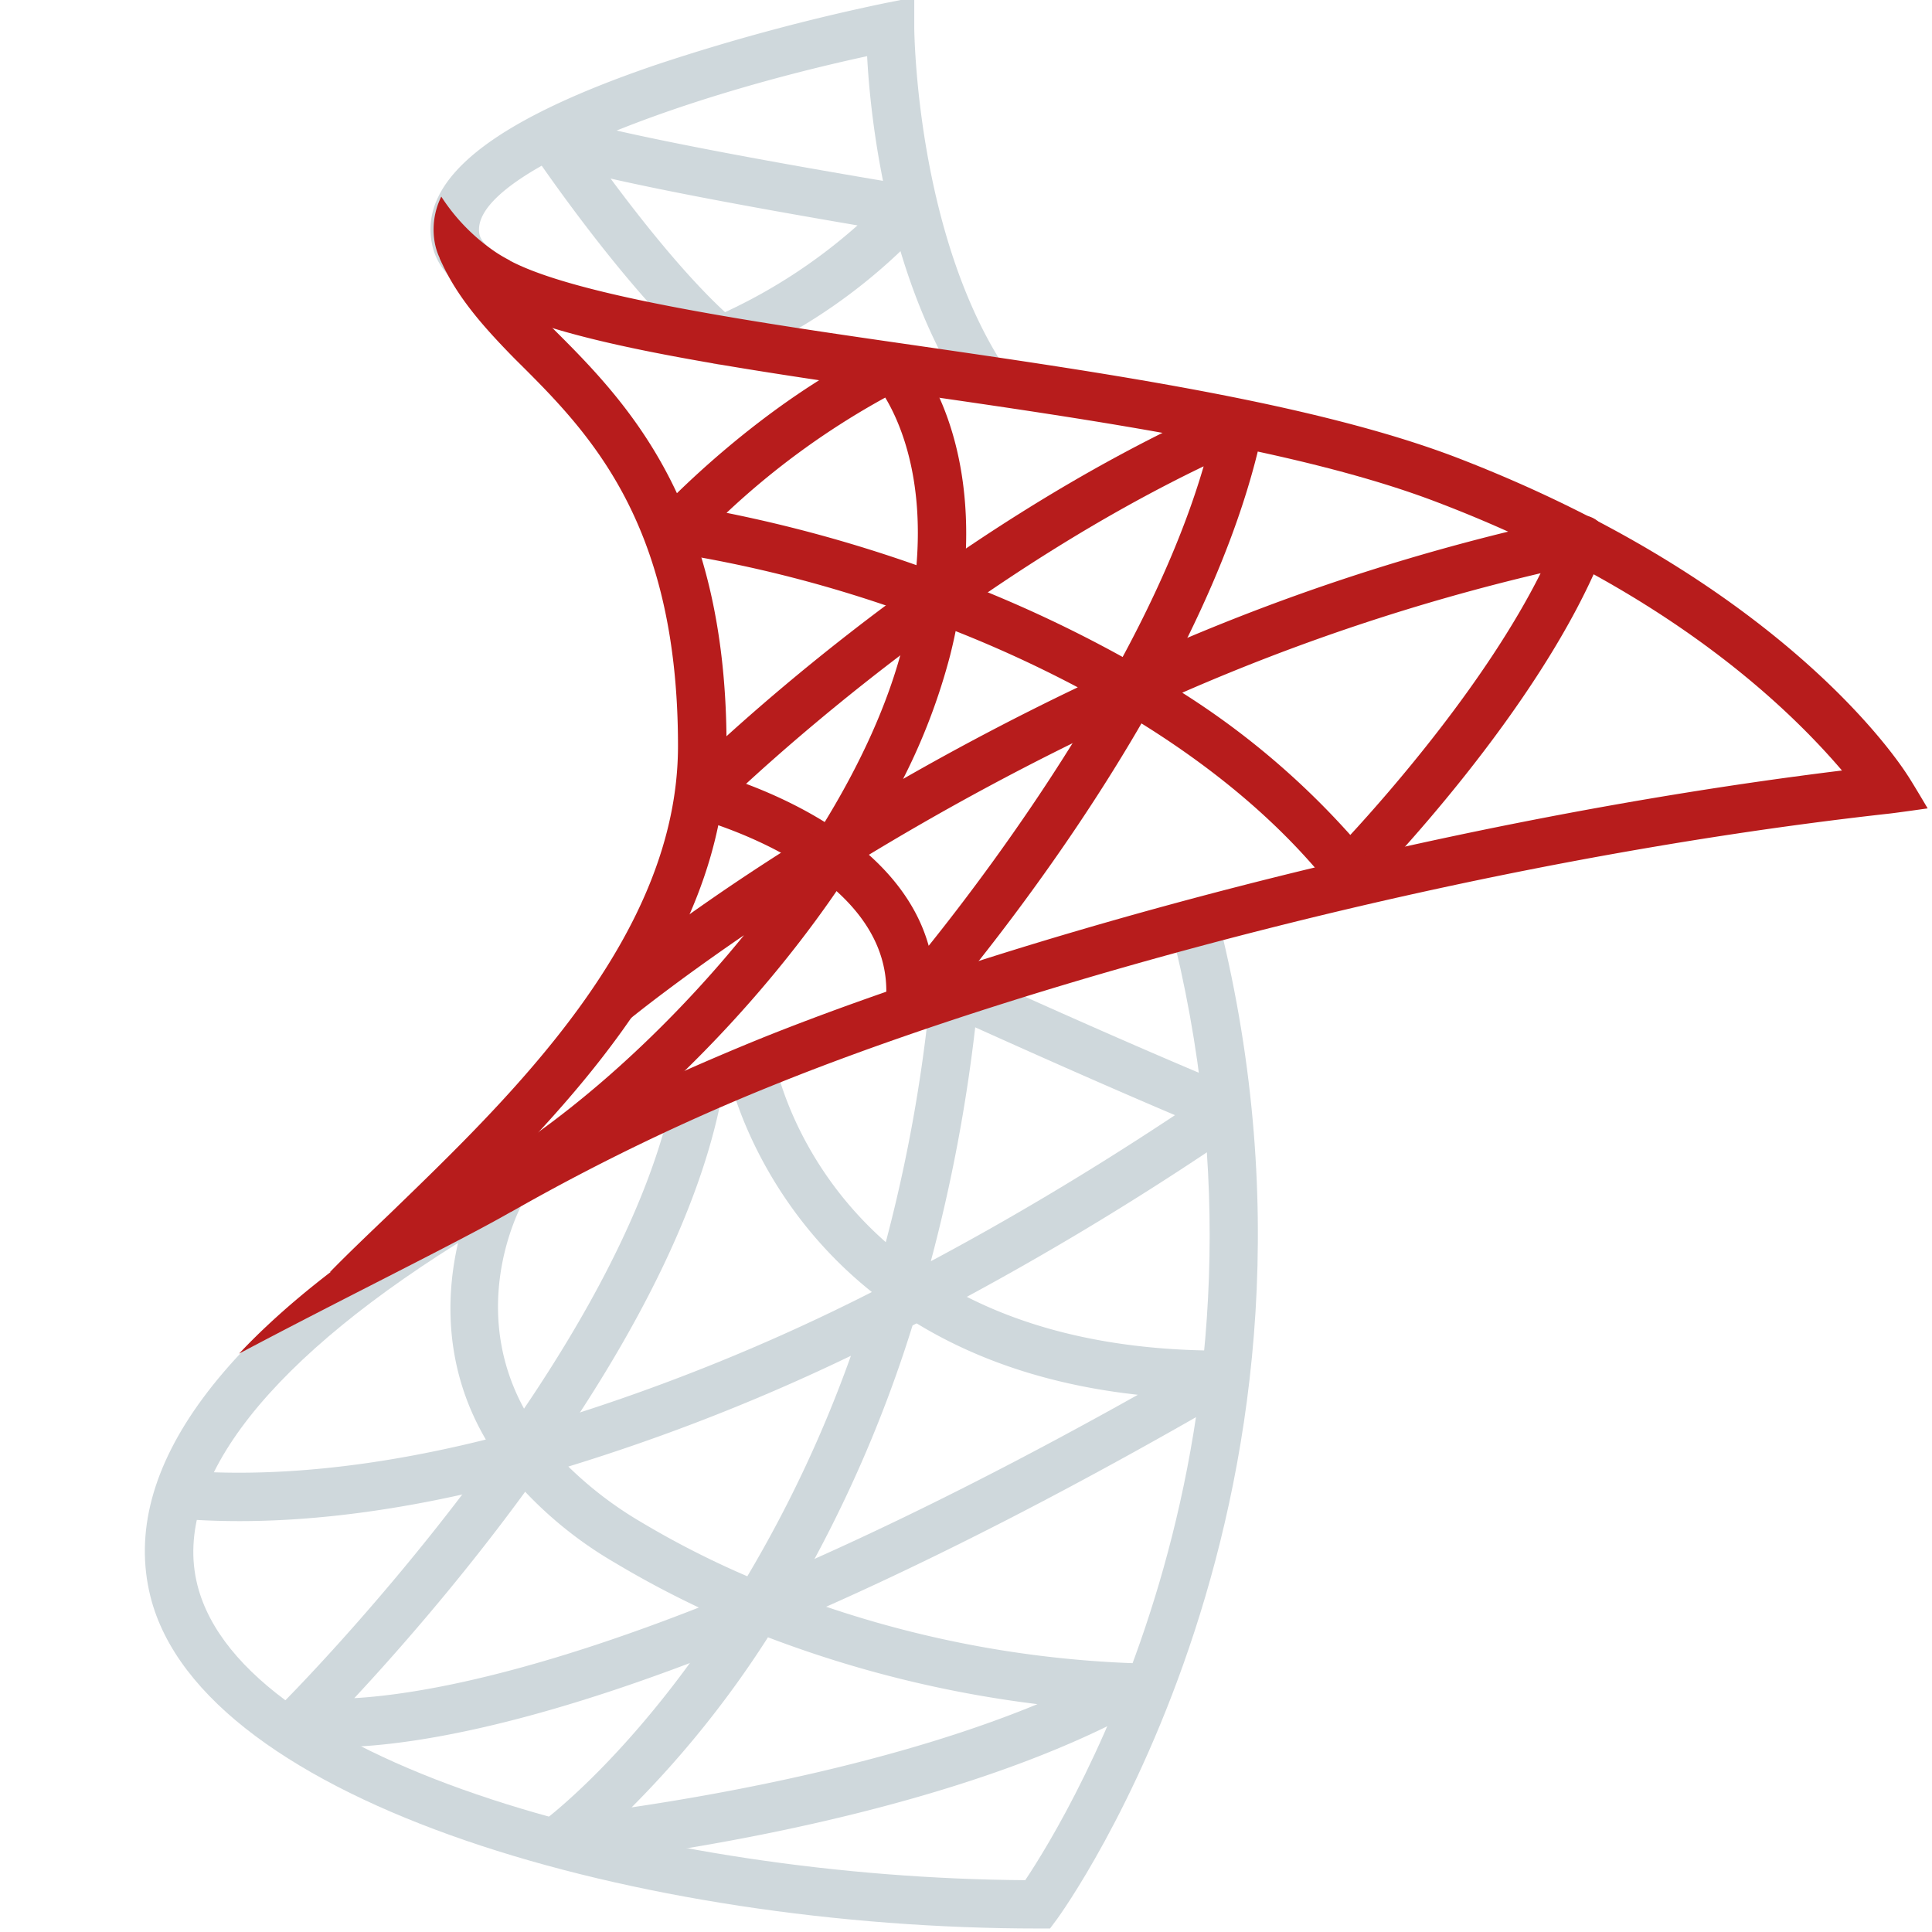 <svg xmlns:inkscape="http://www.inkscape.org/namespaces/inkscape" xmlns:sodipodi="http://sodipodi.sourceforge.net/DTD/sodipodi-0.dtd" xmlns="http://www.w3.org/2000/svg" xmlns:svg="http://www.w3.org/2000/svg" width="150" height="150" viewBox="0 0 39.687 39.688" id="svg1" xml:space="preserve" inkscape:version="1.4 (86a8ad7, 2024-10-11)" sodipodi:docname="SQL server.svg"><defs id="defs1"><style id="style1">.cls-1{fill:#cfd8dc;}.cls-2{fill:#b71c1c;}</style></defs><g inkscape:label="Layer 1" inkscape:groupmode="layer" id="layer1"><g transform="matrix(0.035,0,0,-0.035,0,5.644)" fill="#000000" stroke="none" id="g1"></g><g id="g2" transform="matrix(0.152,0,0,0.152,-24.313,-10.62)"><path class="cls-1" d="m 290.6,123.56 c -10.65,-16 -13,-37.32 -13.46,-46.1 -27.06,5.86 -53.94,16.35 -52.39,24.08 0.2,1 1.42,2.14 3.46,3.28 l -3.21,5.69 c -3.89,-2.18 -6.08,-4.69 -6.67,-7.69 -1.75,-8.75 8.15,-16.66 30.28,-24.19 a 277,277 0 0 1 31,-8.35 l 3.9,-0.78 v 4 c 0,0.27 0.17,28 12.5,46.46 z" id="path1"></path><path class="cls-1" d="m 301.86,330.5 h -1.64 c -53.44,0 -112.91,-16.78 -119.94,-44.87 -4.28,-17.16 9.73,-36.12 40.54,-54.8 l 3.39,5.57 c -27.72,16.82 -41.07,33.73 -37.59,47.65 6.1,24.38 62.46,39.58 111.89,39.92 5.88,-8.79 37.45,-60.4 19.43,-129.64 l 6.31,-1.64 c 20.54,78.88 -21,135.92 -21.41,136.49 z" id="path2"></path><path class="cls-1" d="m 205.18,306 a 24.91,24.91 0 0 1 -5.54,-0.46 3.25,3.25 0 0 1 -1.52,-5.48 c 0.47,-0.47 46.94,-47 53.22,-84.65 l 6.43,1.06 c -5.39,32.39 -37.28,69.3 -49.94,82.9 12.65,-0.73 44.59,-6.65 105.9,-41 -47.85,-5.25 -55.42,-43.55 -55.5,-44 l 6.42,-1.18 c 0.3,1.6 8,39.21 60.3,39.21 H 325 a 3.24,3.24 0 0 1 3.14,2.41 3.27,3.27 0 0 1 -1.5,3.68 C 253.35,301.05 217.81,306 205.18,306 Z" id="path3"></path><path class="cls-1" d="m 235.14,322 a 3.27,3.27 0 0 1 -1.9,-5.92 c 0.23,-0.16 11.83,-8.72 24.18,-27.58 a 130.37,130.37 0 0 1 -14.33,-7.41 53.93,53.93 0 0 1 -13.43,-11 c -16.77,4.42 -32.24,6.17 -45.83,5 l 0.55,-6.5 c 12.24,1 26.15,-0.41 41.23,-4.17 -10.26,-17.53 -0.84,-34.94 -0.71,-35.17 l 5.7,3.17 c -0.44,0.8 -8.25,15.46 1.63,30.23 a 270.05,270.05 0 0 0 45.52,-18.15 209.52,209.52 0 0 0 8,-40.94 3.3,3.3 0 0 1 1.62,-2.51 3.26,3.26 0 0 1 3,-0.14 c 0.21,0.1 21.29,9.73 36.55,16 a 3.28,3.28 0 0 1 2,2.68 3.24,3.24 0 0 1 -1.41,3 407.75,407.75 0 0 1 -44.23,26.41 177.19,177.19 0 0 1 -16,36.47 145.71,145.71 0 0 0 45.38,9.16 3.26,3.26 0 0 1 1.58,6.12 c -29.61,16.45 -76.76,21.08 -78.74,21.27 z m 28.61,-30.87 a 136.87,136.87 0 0 1 -18.44,23 c 13,-1.92 35.89,-6.12 54.85,-13.95 a 155.37,155.37 0 0 1 -36.41,-9.03 z m -27,-23.07 a 50.65,50.65 0 0 0 9.72,7.44 121.54,121.54 0 0 0 14.48,7.4 170.24,170.24 0 0 0 14,-29.8 270.88,270.88 0 0 1 -38.22,14.98 z m 55,-59.37 a 221.32,221.32 0 0 1 -6,31.63 c 10.83,-5.77 21.88,-12.37 33,-19.74 -10.04,-4.26 -21.15,-9.23 -27,-11.87 z" id="path4"></path><path class="cls-1" d="m 257.32,119.15 a 3.34,3.34 0 0 1 -2.12,-0.78 c -10.5,-9 -22.86,-27.28 -23.38,-28.06 a 3.26,3.26 0 0 1 4.26,-4.68 c 0.07,0 6.12,2.51 47.08,9.33 a 3.27,3.27 0 0 1 1.89,5.4 75.86,75.86 0 0 1 -26.57,18.58 3.35,3.35 0 0 1 -1.16,0.21 z M 242.47,94 c 4.11,5.54 10,13 15.47,18.06 a 73.12,73.12 0 0 0 17.9,-11.73 C 259,97.46 248.71,95.42 242.47,94 Z" id="path5"></path><path class="cls-2" d="m 282.89,209.17 a 3.2,3.2 0 0 1 -1.32,-0.28 3.26,3.26 0 0 1 -1.93,-3.32 c 1.91,-17.93 -25.61,-25.13 -25.89,-25.2 a 3.25,3.25 0 0 1 -1.5,-5.46 c 1.35,-1.35 33.53,-33.26 73.89,-50.78 a 3.26,3.26 0 0 1 4.5,3.65 c -7.74,37.47 -43.78,78.56 -45.3,80.29 a 3.34,3.34 0 0 1 -2.45,1.1 z M 260.78,175.8 c 7.73,2.9 21.26,9.62 24.68,21.89 9.45,-11.79 29.63,-39 37.16,-64.8 -28.62,13.77 -52.71,34.52 -61.84,42.91 z" id="path6"></path><path class="cls-2" d="m 225.72,235 -3.1,-5.74 c 12.28,-6.62 26.35,-18.81 37.88,-33 -9.81,6.72 -15.43,11.32 -15.61,11.47 l -4.16,-5 a 299.88,299.88 0 0 1 30.21,-21 c 5.13,-8.26 9.08,-16.75 11.1,-24.89 0.35,-1.38 0.65,-2.72 0.89,-4 a 173.56,173.56 0 0 0 -32.1,-8.28 3.27,3.27 0 0 1 -2.62,-2.14 3.31,3.31 0 0 1 0.68,-3.31 c 0.56,-0.6 13.81,-14.79 30.36,-22.59 a 3.27,3.27 0 0 1 3.79,0.75 c 0.44,0.47 9.4,10.53 7.12,31.34 a 174.82,174.82 0 0 1 22.77,10.75 286.09,286.09 0 0 1 60.2,-19.76 3.25,3.25 0 0 1 3.68,4.37 c -8.48,21.74 -31.22,44.95 -32.18,45.93 a 3.26,3.26 0 0 1 -4.88,-0.26 c -7.31,-9.18 -16.86,-16.79 -27.16,-23 a 360.8,360.8 0 0 0 -37.08,19.89 C 262.34,207.11 242.45,226 225.72,235 Z m 94,-71.52 a 107.29,107.29 0 0 1 22.72,19.23 c 5.4,-5.86 18.36,-20.67 25.72,-35.37 a 282,282 0 0 0 -48.42,16.14 z m -30.62,-8.31 c -0.21,1.06 -0.46,2.15 -0.74,3.26 A 82.89,82.89 0 0 1 282,175.14 c 7.15,-4.09 15.07,-8.3 23.61,-12.38 a 165.3,165.3 0 0 0 -16.49,-7.59 z m -31,-16 a 189.41,189.41 0 0 1 25.71,7.08 c 1,-12 -2.26,-19.39 -4.22,-22.65 a 105.15,105.15 0 0 0 -21.46,15.59 z" id="path7"></path><path class="cls-2" d="m 258.14,170.68 c 0,28.57 -23.81,51.27 -41,67.84 -2.87,2.81 -12.59,3.26 -12.59,3.26 2.41,-2.47 5.15,-5.08 8.09,-7.89 16.3,-15.78 38.94,-37.38 38.94,-63.21 0,-30.59 -12.33,-42.66 -22.05,-52.31 -4.3,-4.38 -8,-8.55 -10.17,-13.64 l 2,-0.85 6.72,2.94 a 50.84,50.84 0 0 0 6.06,6.91 c 10.04,9.98 24,23.68 24,56.95 z" id="path8"></path><path class="cls-2" d="m 420.47,179.12 c 0,0 -3.94,0.56 -5.05,0.69 -57.15,6.33 -116.12,22.77 -149.84,36.27 a 291.38,291.38 0 0 0 -36.4,17.49 1.54,1.54 0 0 1 -0.26,0.13 c -6.79,3.91 -23.29,12 -36.66,19.11 C 211.83,232 248.49,216 263.1,210.08 296.17,196.84 353,180.86 408.89,174 c -6.58,-7.7 -22.7,-24 -54.4,-36.14 -18.53,-7.18 -46.71,-11.22 -71.56,-14.81 -39.53,-5.67 -62,-9.46 -64.19,-20.22 a 10,10 0 0 1 0.85,-6.39 26.19,26.19 0 0 0 7.24,7.43 19.32,19.32 0 0 0 2,1.18 l 0.06,0.06 c 9.27,4.9 34.25,8.48 55.06,11.48 25.18,3.66 53.69,7.77 72.93,15.14 44.81,17.28 60.27,42 60.93,43 0.66,1 2.66,4.39 2.66,4.39 z" id="path9"></path></g></g></svg>